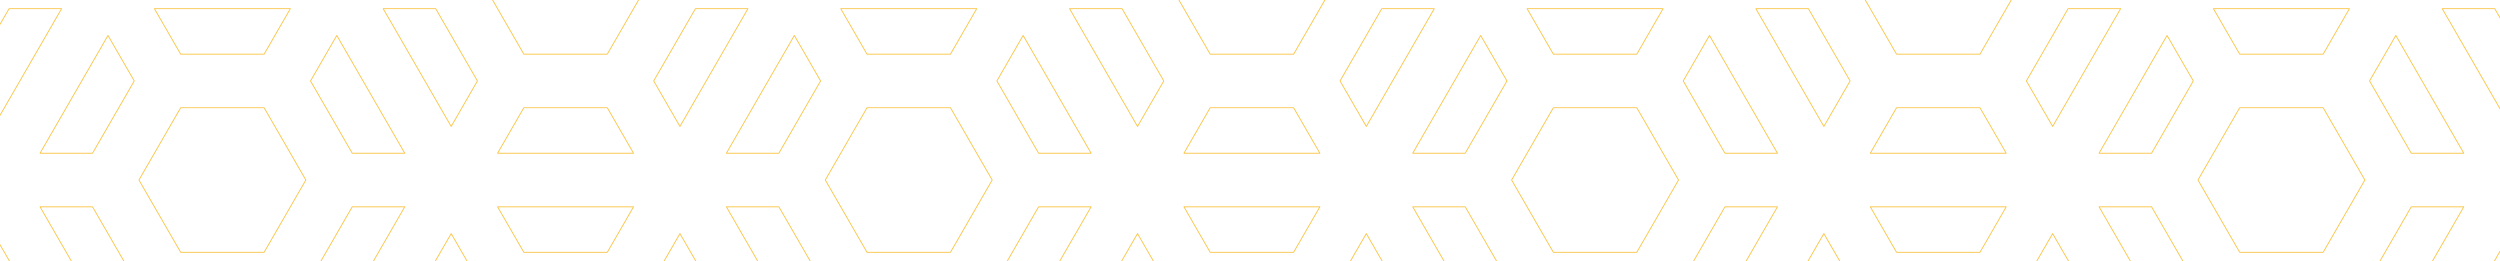 <svg id="Vrstva_1" data-name="Vrstva 1" xmlns="http://www.w3.org/2000/svg" viewBox="0 0 2200 230"><defs><style>.cls-1{fill:none;stroke:#fac23d;stroke-linecap:round;stroke-linejoin:round;stroke-width:0.75px;}</style></defs><title>textura02-2200x230</title><polyline class="cls-1" points="561.93 0 534.42 47.66 460.98 47.66 433.46 0"/><polyline class="cls-1" points="1165.92 0 1138.4 47.66 1064.96 47.66 1037.45 0"/><polyline class="cls-1" points="1769.9 0 1742.39 47.66 1668.95 47.66 1641.43 0"/><line class="cls-1" y1="215.3" x2="8.49" y2="230"/><line class="cls-1" x1="2200" y1="221.13" x2="2194.88" y2="230"/><polyline class="cls-1" points="62.94 230 35.22 181.99 81.43 181.99 109.15 230"/><polyline class="cls-1" points="411.14 230 397.04 205.57 382.93 230"/><polyline class="cls-1" points="328.48 230 356.2 181.99 309.98 181.99 282.26 230"/><polyline class="cls-1" points="584.26 230 598.36 205.57 612.47 230"/><polyline class="cls-1" points="666.92 230 639.2 181.99 685.41 181.99 713.13 230"/><polyline class="cls-1" points="1015.13 230 1001.02 205.57 986.91 230"/><polyline class="cls-1" points="932.46 230 960.18 181.99 913.97 181.99 886.25 230"/><polyline class="cls-1" points="1188.24 230 1202.35 205.57 1216.45 230"/><polyline class="cls-1" points="1270.9 230 1243.18 181.99 1289.4 181.99 1317.12 230"/><polyline class="cls-1" points="1619.11 230 1605 205.57 1590.9 230"/><polyline class="cls-1" points="1536.45 230 1564.17 181.99 1517.95 181.99 1490.23 230"/><polyline class="cls-1" points="1792.22 230 1806.33 205.57 1820.44 230"/><polyline class="cls-1" points="1874.88 230 1847.17 181.99 1893.38 181.99 1921.1 230"/><polyline class="cls-1" points="2140.43 230 2168.15 181.99 2121.93 181.99 2094.22 230"/><polyline class="cls-1" points="0 101.53 54.21 7.63 7.99 7.63 0 21.48"/><polyline class="cls-1" points="2200 95.69 2149.16 7.63 2195.37 7.63 2200 15.65"/><polygon class="cls-1" points="35.22 134.84 81.43 134.84 118.15 71.23 95.04 31.21 35.22 134.84"/><polygon class="cls-1" points="557.53 134.84 534.42 94.81 460.98 94.81 437.87 134.84 557.53 134.84"/><polygon class="cls-1" points="269.15 158.41 232.43 222.01 158.99 222.01 122.27 158.41 158.99 94.81 232.43 94.81 269.15 158.41"/><polygon class="cls-1" points="557.53 181.99 437.87 181.99 460.98 222.01 534.42 222.01 557.53 181.99"/><polygon class="cls-1" points="255.53 7.63 232.43 47.66 158.99 47.66 135.88 7.63 255.53 7.63"/><polygon class="cls-1" points="337.21 7.63 383.42 7.63 420.14 71.23 397.04 111.26 337.21 7.63"/><polygon class="cls-1" points="296.37 31.21 356.2 134.84 309.98 134.84 273.26 71.23 296.37 31.21"/><polygon class="cls-1" points="639.2 134.84 699.03 31.21 722.13 71.23 685.41 134.84 639.2 134.84"/><polygon class="cls-1" points="598.36 111.26 575.25 71.23 611.98 7.63 658.19 7.63 598.36 111.26"/><polygon class="cls-1" points="873.13 158.41 836.41 222.01 762.97 222.01 726.25 158.41 762.97 94.81 836.41 94.81 873.13 158.41"/><polygon class="cls-1" points="1161.51 134.84 1138.4 94.81 1064.96 94.81 1041.86 134.84 1161.51 134.84"/><polygon class="cls-1" points="1161.51 181.99 1041.86 181.99 1064.96 222.01 1138.4 222.01 1161.51 181.99"/><polygon class="cls-1" points="941.19 7.63 987.41 7.63 1024.13 71.23 1001.02 111.26 941.19 7.63"/><polygon class="cls-1" points="900.36 31.21 960.18 134.84 913.97 134.84 877.25 71.23 900.36 31.21"/><polygon class="cls-1" points="1243.18 134.84 1303.01 31.21 1326.12 71.23 1289.4 134.84 1243.18 134.84"/><polygon class="cls-1" points="1202.35 111.26 1179.24 71.23 1215.96 7.63 1262.17 7.63 1202.35 111.26"/><polygon class="cls-1" points="1765.49 134.84 1742.39 94.81 1668.95 94.81 1645.84 134.84 1765.49 134.84"/><polygon class="cls-1" points="1477.11 158.41 1440.39 222.01 1366.95 222.01 1330.23 158.41 1366.95 94.81 1440.39 94.81 1477.11 158.41"/><polygon class="cls-1" points="1765.49 181.99 1645.84 181.99 1668.95 222.01 1742.39 222.01 1765.49 181.99"/><polygon class="cls-1" points="2067.49 7.63 2044.38 47.66 1970.94 47.66 1947.83 7.63 2067.49 7.63"/><polygon class="cls-1" points="1463.5 7.63 1440.39 47.66 1366.95 47.66 1343.85 7.63 1463.5 7.63"/><polygon class="cls-1" points="1545.17 7.63 1591.39 7.63 1628.11 71.23 1605 111.26 1545.17 7.63"/><polygon class="cls-1" points="1504.34 31.21 1564.17 134.84 1517.95 134.84 1481.23 71.23 1504.34 31.21"/><polygon class="cls-1" points="1847.17 134.84 1906.99 31.21 1930.1 71.23 1893.38 134.84 1847.17 134.84"/><polygon class="cls-1" points="1806.33 111.26 1783.22 71.23 1819.94 7.63 1866.16 7.63 1806.33 111.26"/><polygon class="cls-1" points="2081.1 158.41 2044.38 222.01 1970.94 222.01 1934.22 158.41 1970.94 94.81 2044.38 94.81 2081.1 158.41"/><polygon class="cls-1" points="2108.32 31.21 2168.15 134.84 2121.93 134.84 2085.21 71.23 2108.32 31.21"/><polygon class="cls-1" points="859.52 7.63 836.41 47.66 762.97 47.66 739.86 7.63 859.52 7.63"/></svg>